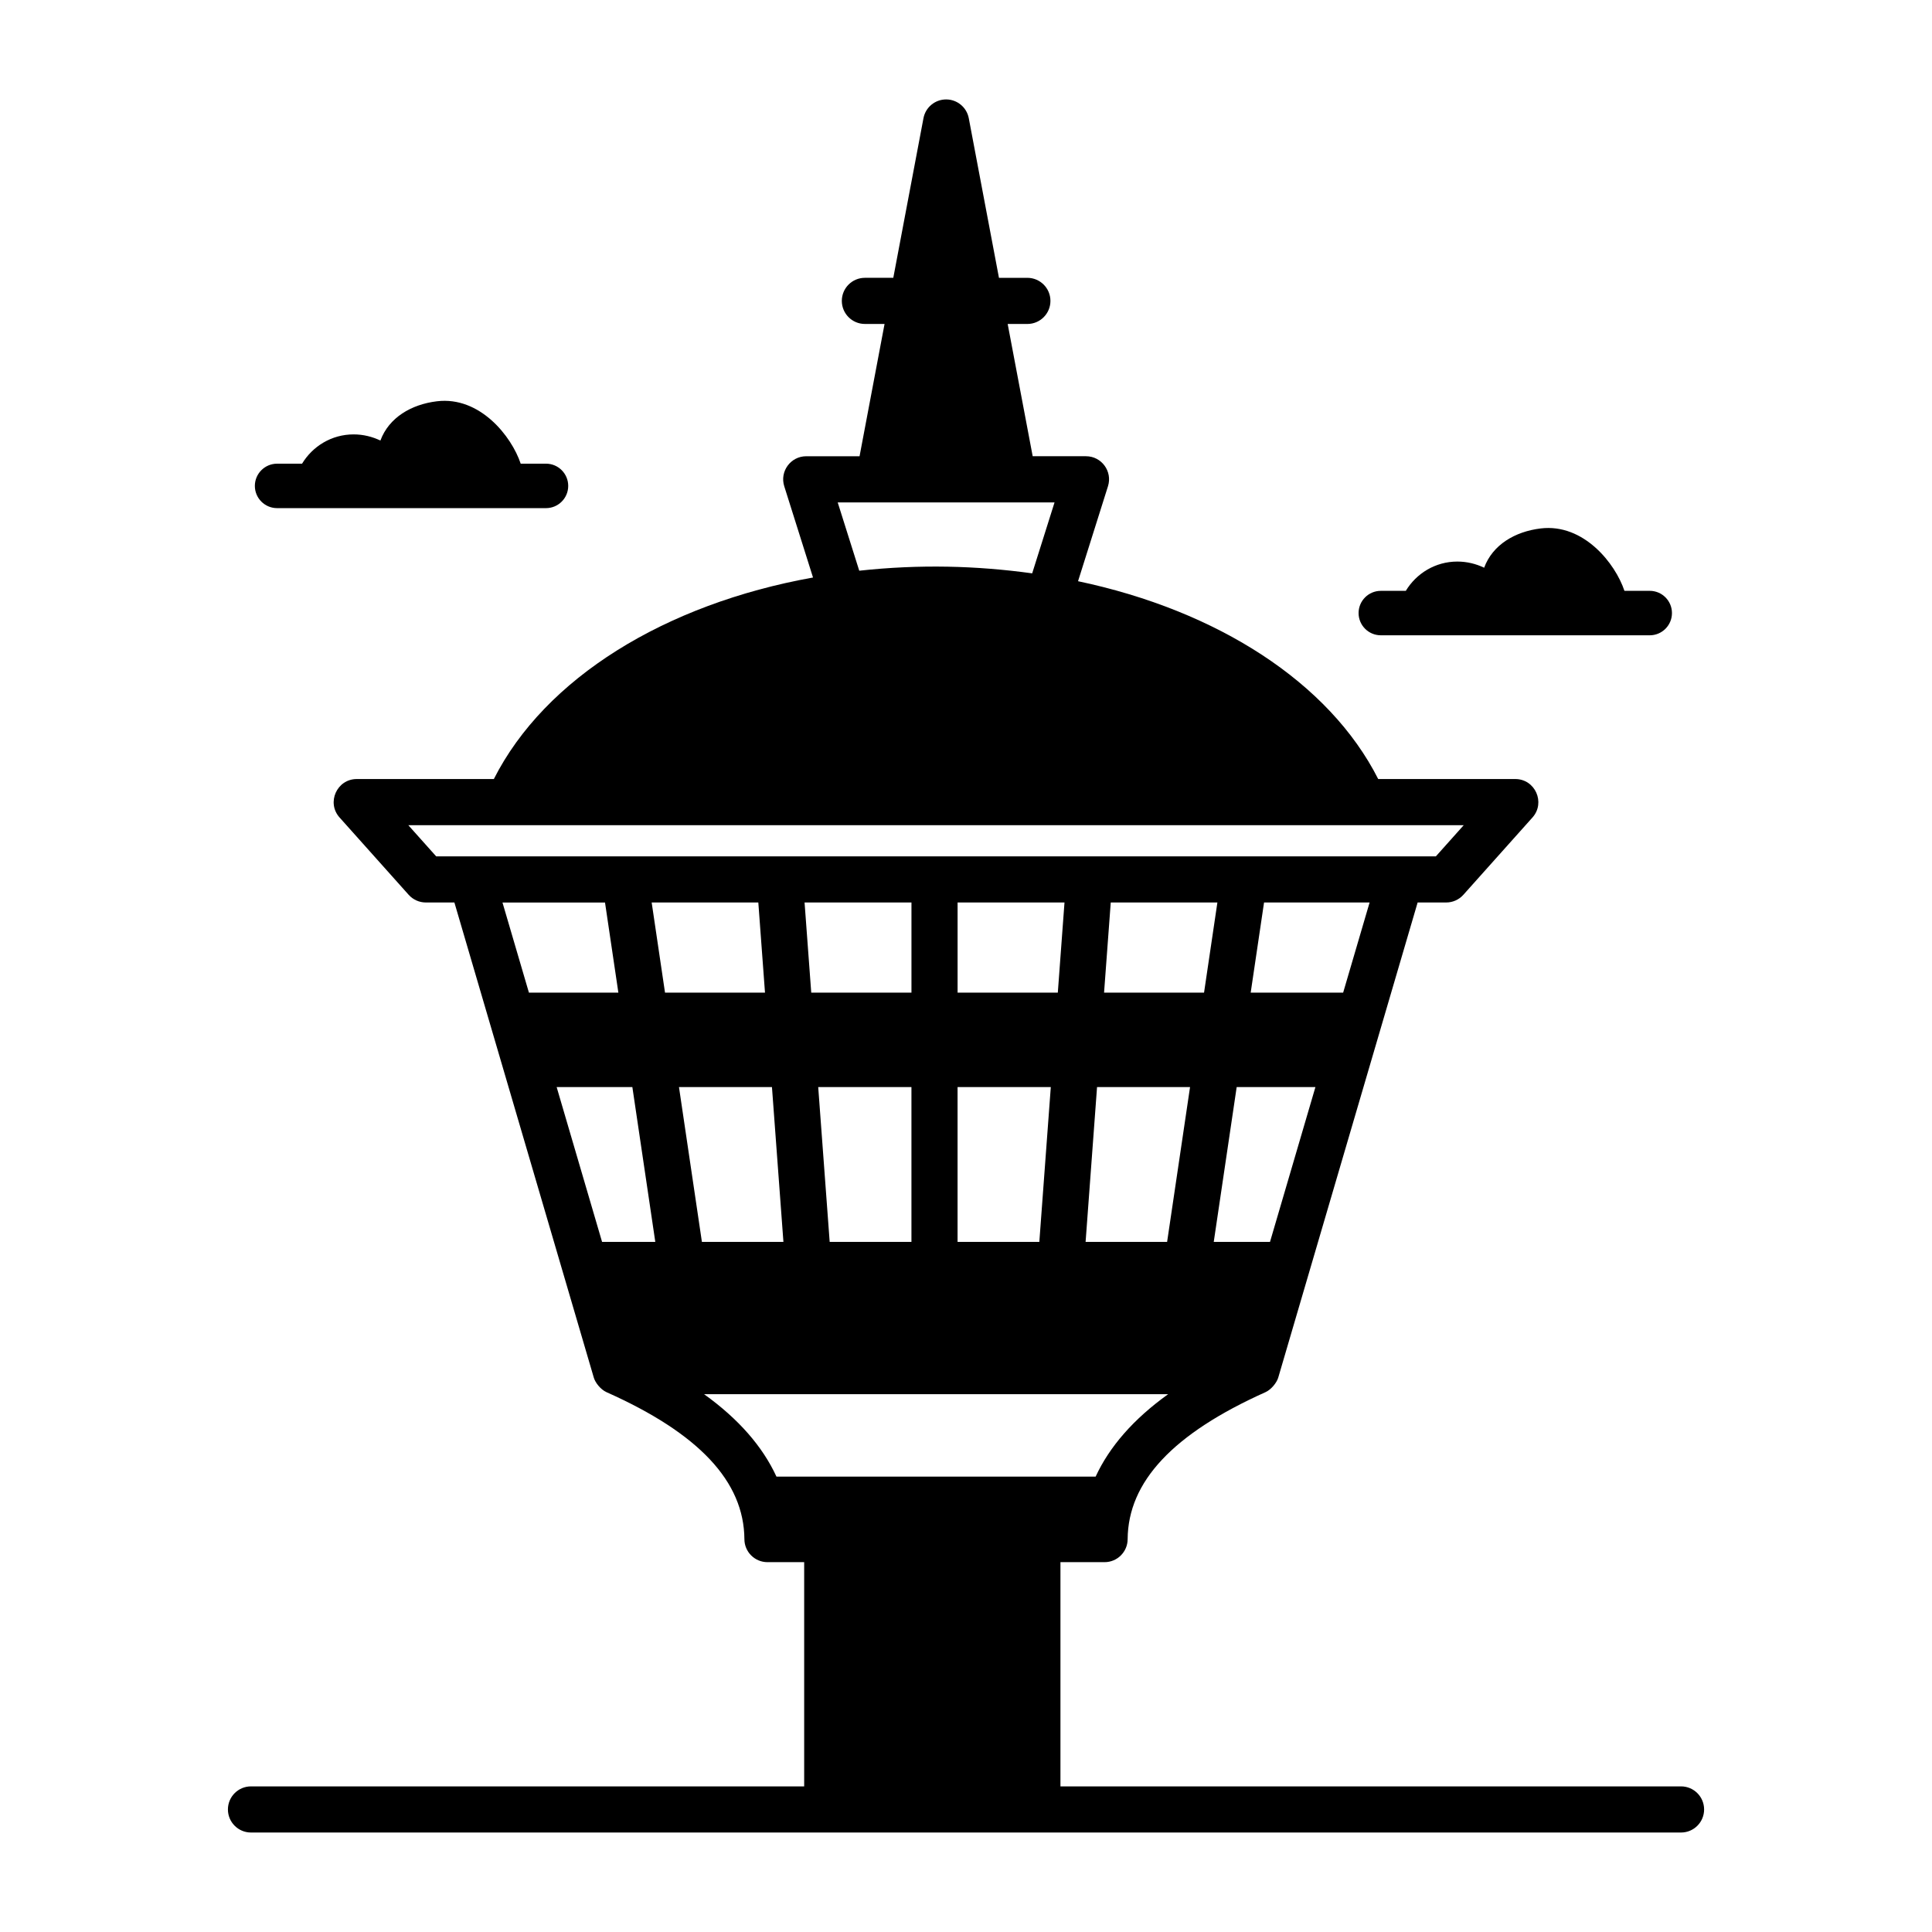 <?xml version="1.0" encoding="UTF-8"?>
<!-- Uploaded to: ICON Repo, www.svgrepo.com, Generator: ICON Repo Mixer Tools -->
<svg fill="#000000" width="800px" height="800px" version="1.1" viewBox="144 144 512 512" xmlns="http://www.w3.org/2000/svg">
 <g>
  <path d="m217.43 278.66h71.262c3.25 0 5.891-2.637 5.891-5.891 0-3.25-2.637-5.891-5.891-5.891h-6.703c-2.402-7.231-10.801-17.914-22.199-16.535-6.805 0.824-12.734 4.328-14.98 10.41-2.121-1.02-4.531-1.633-7.102-1.633-5.809 0-10.848 3.121-13.66 7.762h-6.617c-3.25 0-5.891 2.637-5.891 5.891 0 3.25 2.637 5.887 5.891 5.887z"/>
  <path d="m509.93 312.36h71.266c3.25 0 5.891-2.637 5.891-5.891 0-3.25-2.637-5.891-5.891-5.891h-6.703c-2.402-7.231-10.801-17.914-22.199-16.535-6.805 0.824-12.734 4.328-14.98 10.41-2.121-1.02-4.531-1.633-7.102-1.633-5.809 0-10.848 3.121-13.66 7.762h-6.621c-3.254 0-5.891 2.637-5.891 5.891 0.004 3.25 2.637 5.887 5.891 5.887z"/>
  <path d="m589.49 617.41h-164.46v-59.422h11.695c3.359 0 6.09-2.715 6.113-6.074 0.094-15.254 12.051-28.004 36.543-38.98 1.535-0.695 2.984-2.543 3.367-3.856l36.941-125.91h7.562c1.738 0 3.398-0.738 4.559-2.039l18.312-20.488c3.508-3.926 0.719-10.188-4.559-10.188h-36.324c-12.949-25.578-42.594-44.645-79.547-52.426l7.934-25.168c1.238-3.934-1.699-7.953-5.828-7.953h-14.125l-6.629-35.051h5.219c3.375 0 6.113-2.738 6.113-6.113s-2.738-6.113-6.113-6.113h-7.527l-8-42.301c-0.547-2.887-3.066-4.977-6.004-4.977s-5.461 2.09-6.004 4.977l-7.996 42.297h-7.527c-3.375 0-6.113 2.738-6.113 6.113s2.738 6.113 6.113 6.113l5.211 0.008-6.625 35.051h-14.129c-4.125 0-7.07 4.012-5.828 7.953l7.625 24.184c-39.285 7.055-71.055 26.676-84.586 53.406h-36.328c-5.266 0-8.074 6.254-4.559 10.188l18.312 20.488c1.16 1.297 2.816 2.039 4.559 2.039h7.562l36.941 125.91c0.395 1.352 1.797 3.152 3.375 3.863 24.488 10.918 36.441 23.664 36.539 38.973 0.02 3.359 2.75 6.074 6.113 6.074h9.727v59.422h-146.6c-3.375 0-6.113 2.738-6.113 6.113s2.738 6.113 6.113 6.113h378.98c3.375 0 6.113-2.738 6.113-6.113-0.004-3.375-2.738-6.113-6.117-6.113zm-154.76-185.33h24.645l-6.078 41.035h-21.602zm-15.297 41.039h-21.668v-41.035h24.707zm-33.891 0h-21.668l-3.039-41.035h24.707zm-33.926 0h-21.602l-6.078-41.035h24.641zm114.04 0 6.078-41.035h20.867l-12.039 41.035zm-2.57-66.066h-26.496l1.77-23.883h28.262zm-38.754 0h-26.562v-23.883h28.332zm-38.785 0h-26.559l-1.77-23.883h28.328zm-40.586-23.883 1.77 23.883h-26.496l-3.535-23.883zm-27.301 89.949h-14.105l-12.039-41.035h20.066zm182.29-66.066h-24.504l3.539-23.883h27.973zm-133.95-129.91h57.465l-5.926 18.801c-14.781-2.039-29.82-2.438-45.828-0.699zm-113.79 85.543h279.69l-7.383 8.262h-264.92zm52.125 20.488 3.539 23.883h-23.703l-7.008-23.883zm26.254 130.3h122.98c-9.156 6.574-15.531 13.879-19.215 21.844l-84.582 0.004c-3.676-7.977-10.039-15.281-19.184-21.848z"/>
 </g>
</svg>